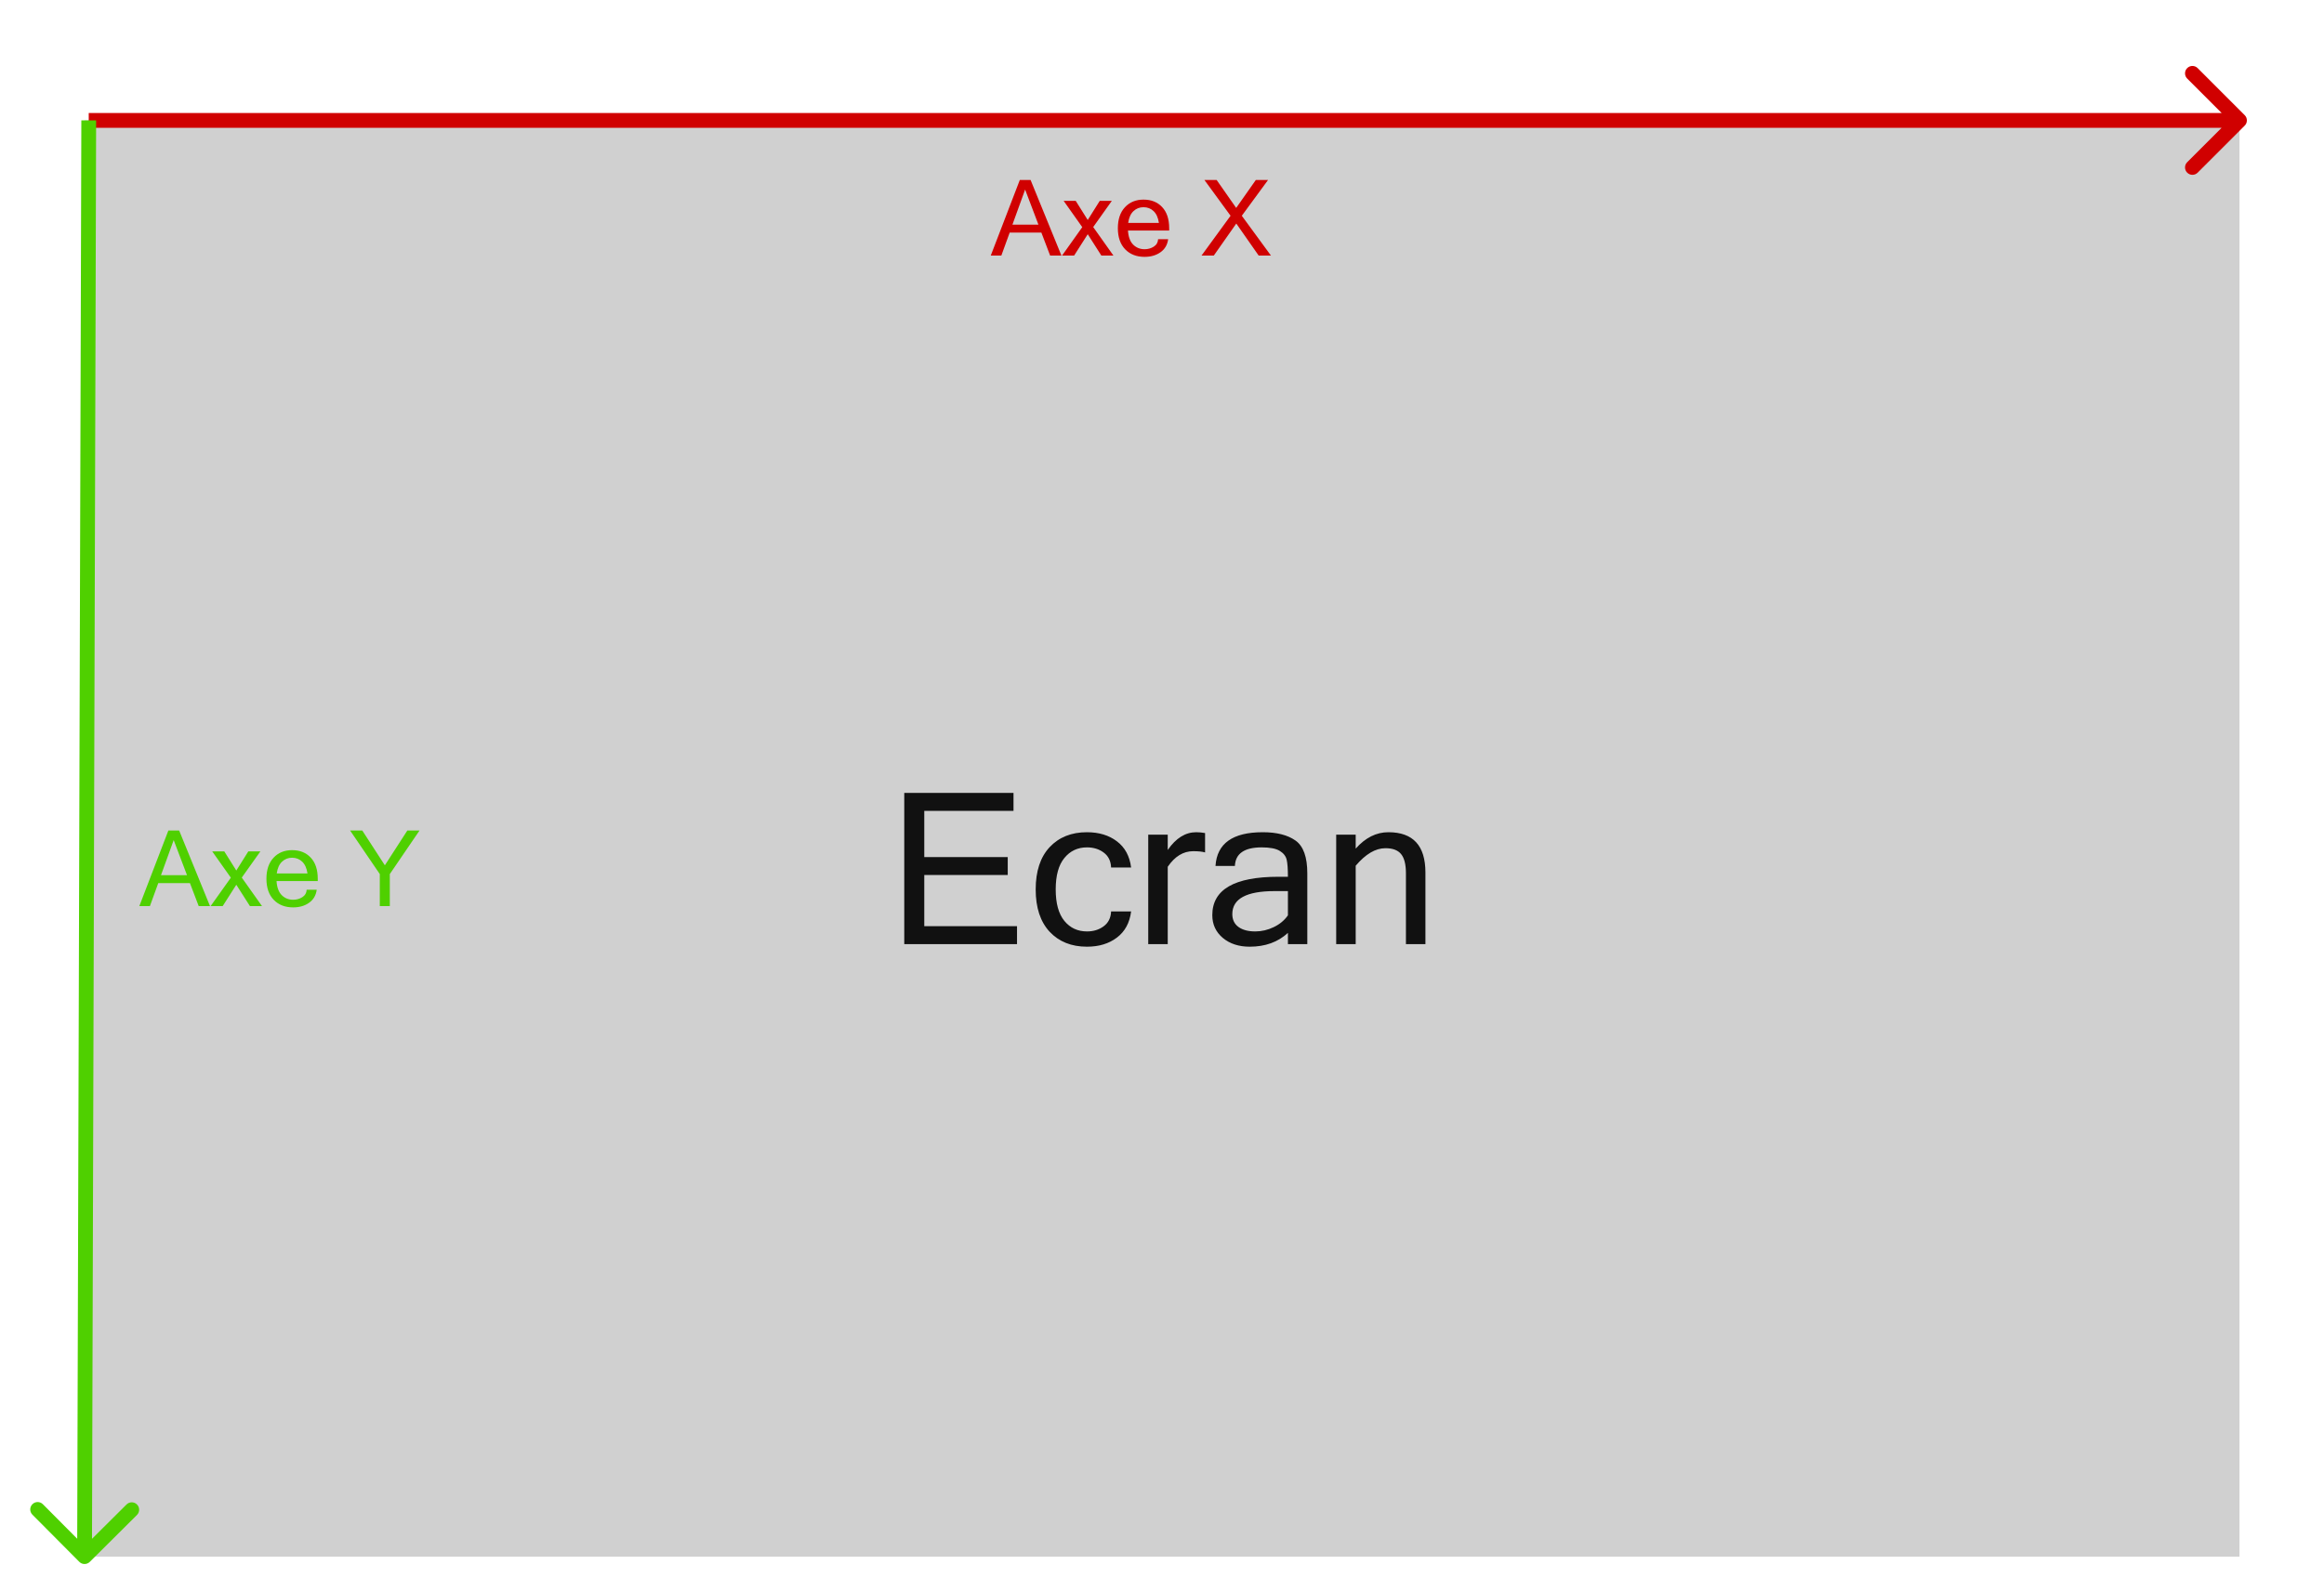 <svg width="1100" height="747" viewBox="0 0 1100 747" fill="none" xmlns="http://www.w3.org/2000/svg">
<rect x="40" y="57" width="1020" height="680" fill="#D0D0D0"/>
<path d="M491.51 106.352L485.211 89.75L479.205 106.352H491.51ZM502.398 121H497.052L492.901 110.111H477.911L473.956 121H468.951L482.696 85.209H487.799L502.398 121ZM527.008 121H521.295L514.85 110.893L508.404 121H502.691L512.262 107.548L503.448 95.097H509.161L514.85 104.154L520.538 95.097H526.251L517.438 107.499L527.008 121ZM541.754 121.61C537.945 121.61 534.885 120.422 532.574 118.046C530.263 115.653 529.107 112.325 529.107 108.061C529.107 103.829 530.222 100.517 532.452 98.124C534.698 95.715 537.628 94.511 541.241 94.511C544.936 94.511 547.882 95.691 550.079 98.051C552.293 100.411 553.399 103.747 553.399 108.061V109.159H533.893C534.088 112.154 534.91 114.376 536.358 115.824C537.823 117.273 539.622 117.997 541.754 117.997C543.365 117.997 544.814 117.59 546.1 116.776C547.402 115.946 548.085 114.774 548.15 113.261H552.911C552.553 115.93 551.34 117.989 549.273 119.438C547.223 120.886 544.716 121.61 541.754 121.61ZM548.541 105.546C548.167 103.056 547.328 101.192 546.026 99.955C544.724 98.718 543.129 98.1 541.241 98.1C539.402 98.1 537.823 98.718 536.505 99.955C535.187 101.176 534.348 103.039 533.99 105.546H548.541ZM601.568 121H595.758L585.162 105.839L574.518 121H568.707L582.452 102.152L570.074 85.209H575.86L585.113 98.441L594.415 85.209H600.201L587.774 102.152L601.568 121Z" fill="#D00000"/>
<path d="M481.377 447H428.008V375.418H479.717V383.914H437.48V405.789H476.982V414.285H437.48V438.504H481.377V447ZM514.482 448.221C507.126 448.221 501.234 445.861 496.807 441.141C492.412 436.388 490.215 429.715 490.215 421.121C490.215 412.495 492.412 405.822 496.807 401.102C501.234 396.382 507.126 394.021 514.482 394.021C520.146 394.021 524.867 395.454 528.643 398.318C532.451 401.183 534.697 405.317 535.381 410.721H525.908C525.778 407.628 524.606 405.268 522.393 403.641C520.212 402.013 517.575 401.199 514.482 401.199C510.088 401.199 506.523 402.876 503.789 406.229C501.055 409.549 499.688 414.513 499.688 421.121C499.688 427.697 501.055 432.661 503.789 436.014C506.523 439.334 510.088 440.994 514.482 440.994C517.575 440.994 520.212 440.18 522.393 438.553C524.606 436.925 525.778 434.581 525.908 431.521H535.381C534.697 436.925 532.451 441.059 528.643 443.924C524.867 446.788 520.146 448.221 514.482 448.221ZM570.391 403.592C569.089 403.201 567.217 403.006 564.775 403.006C560.088 403.006 556.068 405.464 552.715 410.379V447H543.486V395.193H552.715V402.42C556.589 396.821 561.081 394.021 566.191 394.021C567.493 394.021 568.893 394.152 570.391 394.412V403.592ZM609.6 433.377V421.902H603.301C589.954 421.902 583.281 425.532 583.281 432.791C583.281 435.428 584.258 437.462 586.211 438.895C588.164 440.294 590.801 440.994 594.121 440.994C597.148 440.994 600.078 440.311 602.91 438.943C605.742 437.576 607.972 435.721 609.6 433.377ZM609.6 441.678C604.912 446.04 598.874 448.221 591.484 448.221C586.341 448.221 582.109 446.837 578.789 444.07C575.469 441.271 573.809 437.674 573.809 433.279C573.809 421.17 584.242 415.115 605.107 415.115H609.6C609.6 411.404 609.404 408.719 609.014 407.059C608.623 405.366 607.533 403.966 605.742 402.859C603.952 401.753 601.104 401.199 597.197 401.199C588.994 401.199 584.762 404.129 584.502 409.988H575.322C576.006 399.344 583.46 394.021 597.686 394.021C604.326 394.021 609.502 395.34 613.213 397.977C616.924 400.613 618.779 405.789 618.779 413.504V447H609.6V441.678ZM641.68 401.785C646.27 396.609 651.429 394.021 657.158 394.021C668.844 394.021 674.688 400.385 674.688 413.113V447H665.459V413.504C665.459 409.272 664.694 406.229 663.164 404.373C661.667 402.518 659.193 401.59 655.742 401.59C651.055 401.59 646.367 404.357 641.68 409.891V447H632.451V395.193H641.68V401.785Z" fill="#111111"/>
<path d="M88.51 414.352L82.211 397.75L76.205 414.352H88.51ZM99.398 429H94.052L89.901 418.111H74.911L70.956 429H65.951L79.696 393.209H84.799L99.398 429ZM124.008 429H118.295L111.85 418.893L105.404 429H99.691L109.262 415.548L100.448 403.097H106.161L111.85 412.154L117.538 403.097H123.251L114.438 415.499L124.008 429ZM138.754 429.61C134.945 429.61 131.885 428.422 129.574 426.046C127.263 423.653 126.107 420.325 126.107 416.061C126.107 411.829 127.222 408.517 129.452 406.124C131.698 403.715 134.628 402.511 138.241 402.511C141.936 402.511 144.882 403.691 147.079 406.051C149.293 408.411 150.399 411.747 150.399 416.061V417.159H130.893C131.088 420.154 131.91 422.376 133.358 423.824C134.823 425.273 136.622 425.997 138.754 425.997C140.365 425.997 141.814 425.59 143.1 424.776C144.402 423.946 145.085 422.774 145.15 421.261H149.911C149.553 423.93 148.34 425.989 146.273 427.438C144.223 428.886 141.716 429.61 138.754 429.61ZM145.541 413.546C145.167 411.056 144.328 409.192 143.026 407.955C141.724 406.718 140.129 406.1 138.241 406.1C136.402 406.1 134.823 406.718 133.505 407.955C132.187 409.176 131.348 411.039 130.99 413.546H145.541ZM198.568 393.209L184.506 413.839V429H179.77V413.839L165.707 393.209H171.469L182.162 409.688L192.807 393.209H198.568Z" fill="#4FD000"/>
<path d="M1062.47 59.475C1063.84 58.108 1063.84 55.892 1062.47 54.525L1040.2 32.251C1038.83 30.884 1036.62 30.884 1035.25 32.251C1033.88 33.618 1033.88 35.834 1035.25 37.201L1055.05 57L1035.25 76.799C1033.88 78.166 1033.88 80.382 1035.25 81.749C1036.62 83.116 1038.83 83.116 1040.2 81.749L1062.47 59.475ZM42 60.5H1060V53.5H42V60.5Z" fill="#D00000"/>
<path d="M37.544 739.468C38.907 740.839 41.123 740.845 42.494 739.482L64.832 717.273C66.203 715.91 66.21 713.694 64.847 712.323C63.484 710.952 61.268 710.946 59.897 712.309L40.041 732.05L20.299 712.194C18.936 710.823 16.72 710.817 15.349 712.18C13.979 713.542 13.972 715.759 15.335 717.129L37.544 739.468ZM38.5 56.99L36.526 736.99L43.526 737.01L45.5 57.01L38.5 56.99Z" fill="#4FD000"/>
</svg>
